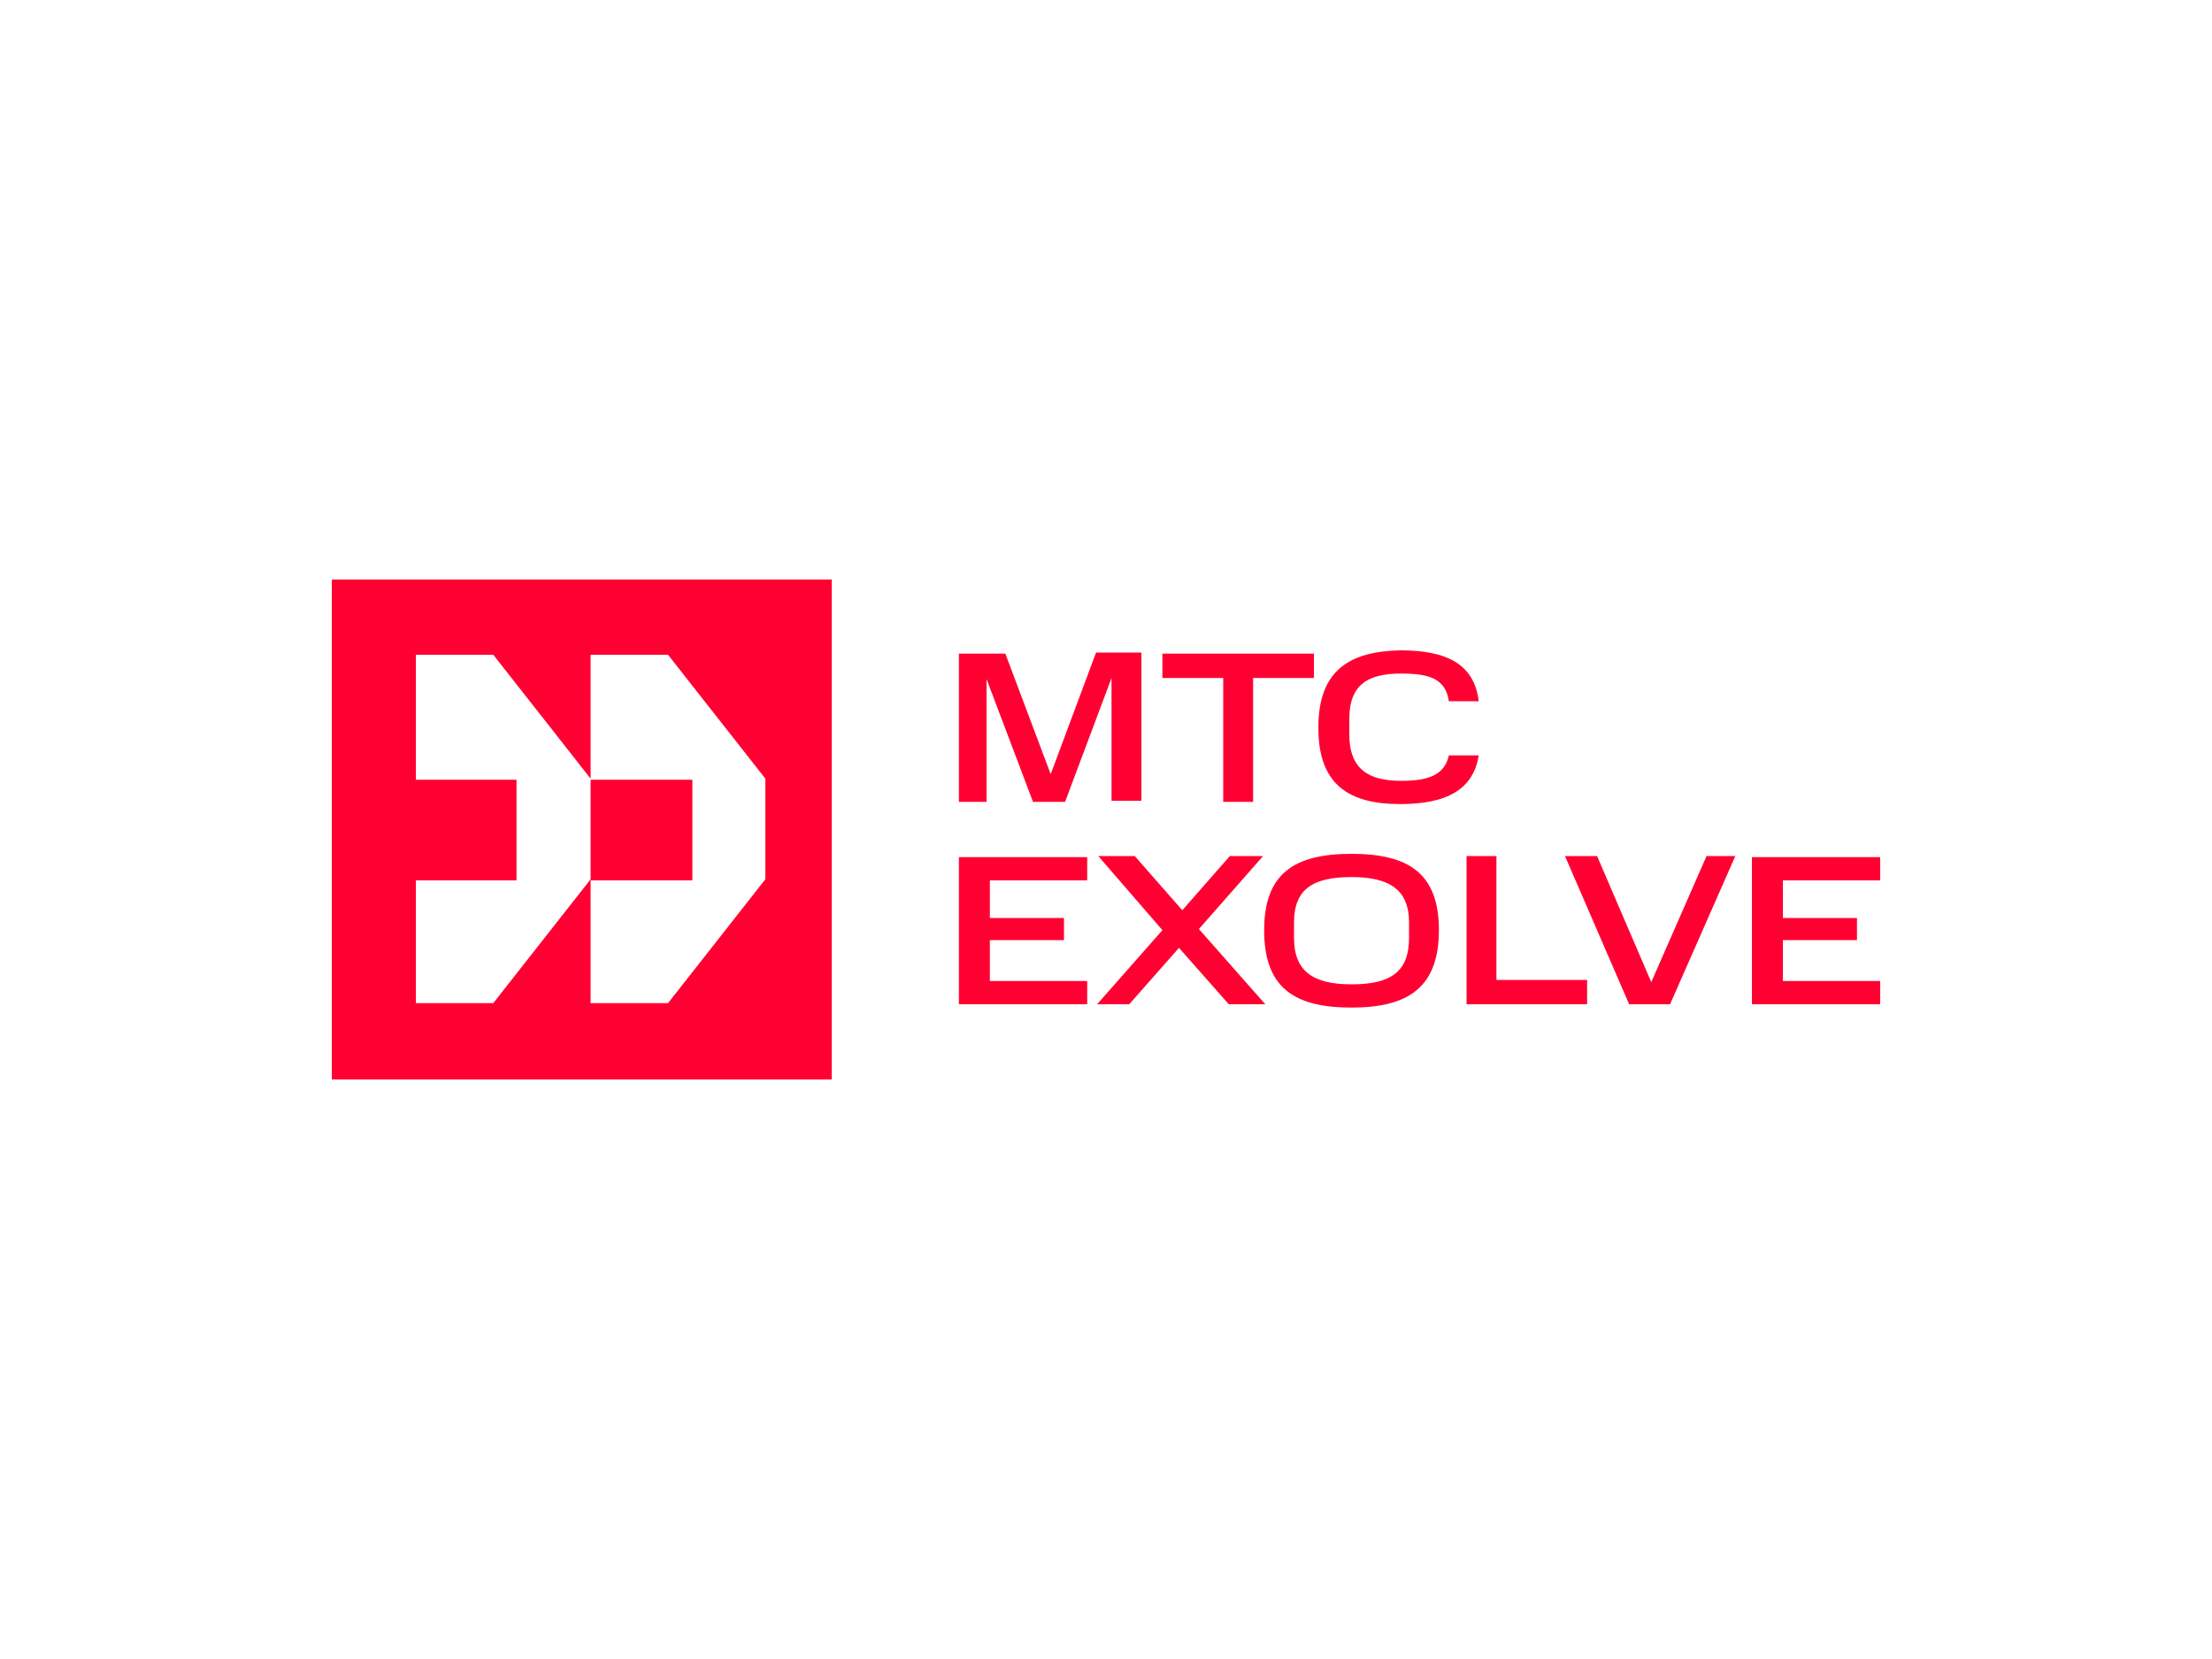 <svg enable-background="new 0 0 200 150" viewBox="0 0 200 150" xmlns="http://www.w3.org/2000/svg"><path d="m89.2 61.4v11.1h-2.5v-13.4h4.2l4.1 10.9 4.1-11h4.1v13.4h-2.7v-11.1l-4.2 11.2h-2.9zm21.4-.1v11.2h2.7v-11.2h5.5v-2.2h-13.7v2.2zm8.6 4.5c0 5.1 2.7 6.9 7.4 6.9 4.2 0 6.6-1.3 7.1-4.4h-2.7c-.4 1.8-1.9 2.3-4.3 2.3-2.9 0-4.7-1-4.7-4.2v-1.4c0-3.2 1.8-4.1 4.7-4.1 2.6 0 4 .5 4.3 2.5h2.7c-.4-3.3-2.8-4.6-7.1-4.6-4.7.1-7.4 1.9-7.4 7zm-32.5 11.6v13.4h11.6v-2.1h-8.8v-3.7h6.7v-2h-6.7v-3.4h8.8v-2.1h-11.6zm15.4 13.4 4.5-5.1 4.5 5.1h3.3l-6-6.8 5.8-6.6h-3l-4.3 4.9-4.3-4.9h-3.3l5.8 6.7-5.9 6.7zm20.1-13.6c5.2 0 7.9 1.8 7.9 6.9 0 5.2-2.8 7-7.9 7-5.2 0-7.9-1.8-7.9-7 0-5.1 2.7-6.9 7.9-6.9zm5.2 6.2c0-2.9-1.7-4.1-5.2-4.1s-5.2 1.1-5.2 4.1v1.4c0 3 1.7 4.2 5.2 4.2s5.2-1.1 5.2-4.2zm5.2-6v13.4h10.9v-2.2h-8.2v-11.2zm21.7 0-5 11.4-4.9-11.4h-2.9l5.8 13.4h3.7l5.9-13.4zm4.1 0v13.4h11.6v-2.1h-8.8v-3.7h6.7v-2h-6.7v-3.4h8.8v-2.1h-11.6zm-128.4 20.2h45.2v-45.2h-45.2zm23.4-27.2v9.1l-8.8 11.2h-7v-11.1h9.1v-9.1h-9.1v-11.3h7zm15.8 0v9.1l-8.8 11.2h-7v-11.1h9.2v-9.1h-9.2v-11.3h7z" fill="#ff0032"/></svg>